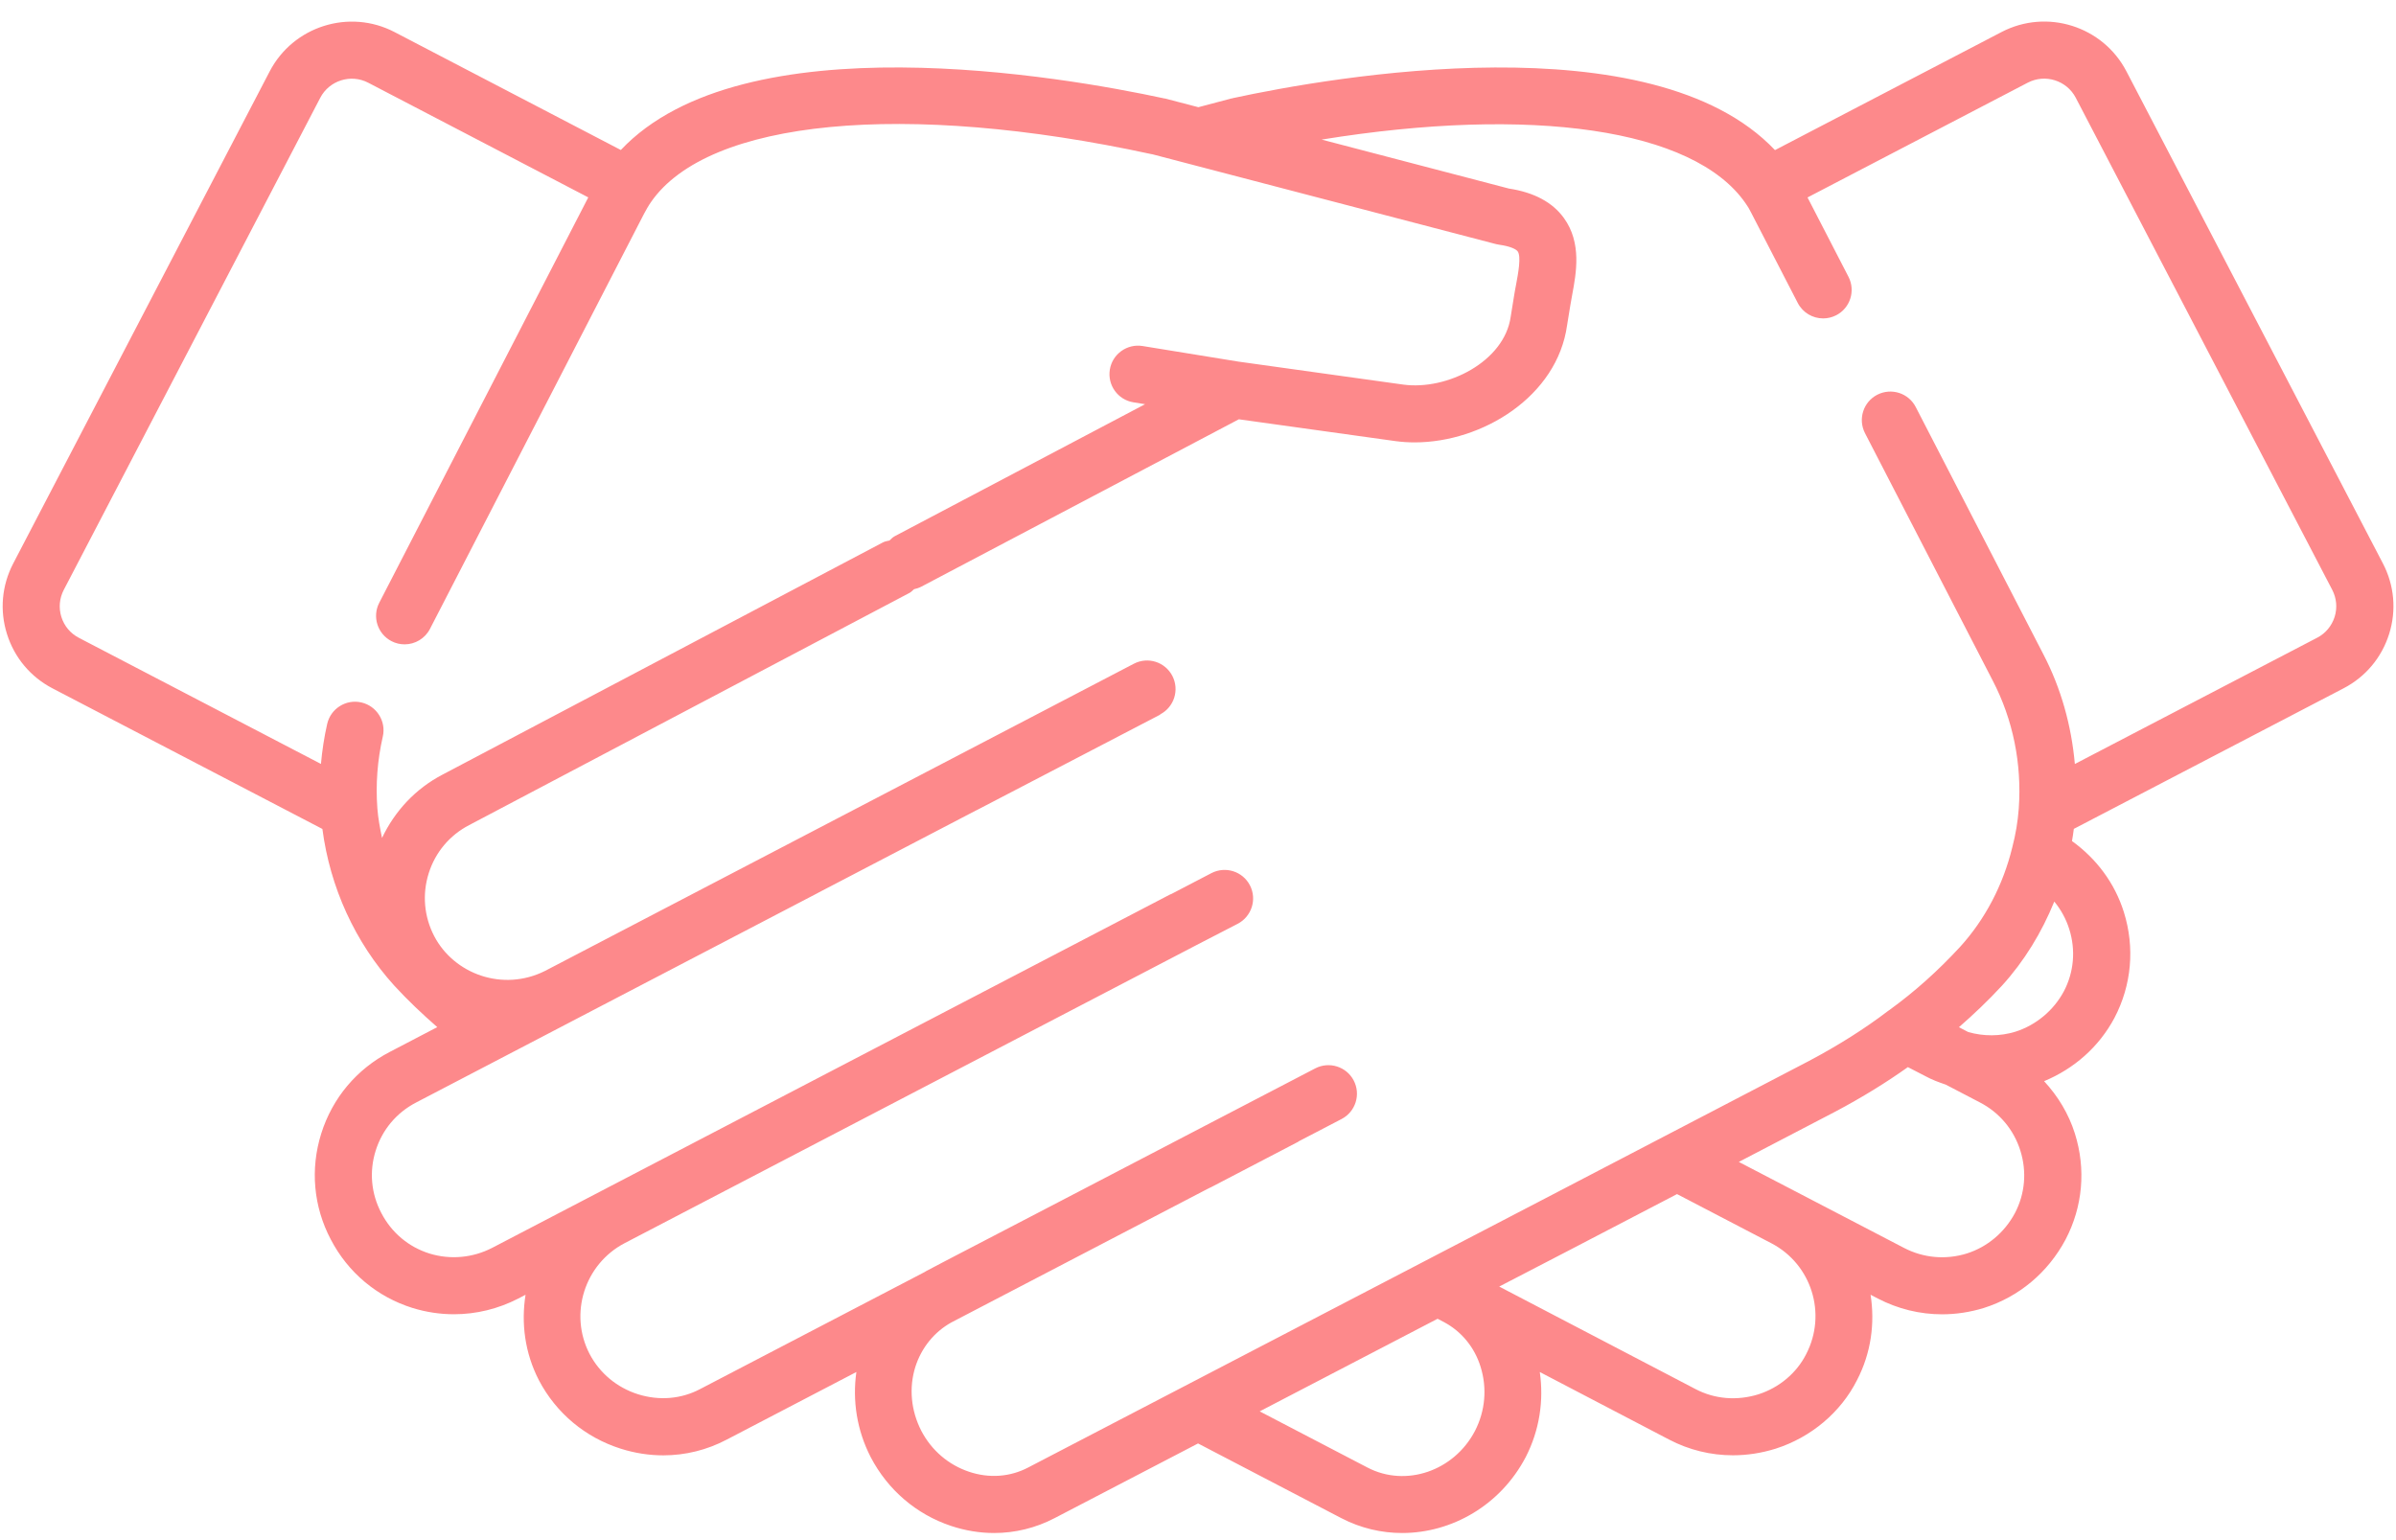 <?xml version="1.0" encoding="UTF-8"?>
<svg width="84px" height="54px" viewBox="0 0 84 54" version="1.1" xmlns="http://www.w3.org/2000/svg" xmlns:xlink="http://www.w3.org/1999/xlink">
    <!-- Generator: Sketch 47 (45396) - http://www.bohemiancoding.com/sketch -->
    <title>Shape</title>
    <desc>Created with Sketch.</desc>
    <defs></defs>
    <g id="Page-1" stroke="none" stroke-width="1" fill="none" fill-rule="evenodd">
        <g id="noun_1312616_cc" transform="translate(-8, -36)" fill-rule="nonzero" fill="#FD898B">
            <path d="M29.765,41.259 L21.833,37.125 C20.248,36.298 18.282,36.916 17.455,38.503 L8.463,55.757 C8.063,56.526 7.984,57.404 8.245,58.231 C8.505,59.058 9.072,59.735 9.841,60.135 L19.303,65.065 C19.57,67.107 20.446,69.039 21.822,70.557 C22.295,71.073 22.804,71.553 23.33,72.013 L21.669,72.88 C20.508,73.481 19.653,74.498 19.262,75.745 C18.871,76.99 18.991,78.31 19.597,79.458 C20.2,80.616 21.216,81.47 22.466,81.861 C22.943,82.007 23.43,82.08 23.915,82.08 C24.691,82.08 25.463,81.894 26.173,81.528 L26.425,81.397 C26.267,82.391 26.399,83.438 26.895,84.397 C27.5,85.548 28.519,86.4 29.764,86.794 C30.255,86.95 30.757,87.027 31.254,87.027 C32.027,87.027 32.788,86.84 33.482,86.473 L38.023,84.105 C37.88,85.115 38.042,86.151 38.527,87.093 C39.126,88.238 40.122,89.092 41.333,89.498 C41.834,89.666 42.346,89.75 42.853,89.75 C43.587,89.75 44.311,89.574 44.973,89.228 L50.002,86.61 L55.023,89.228 C55.704,89.582 56.433,89.75 57.157,89.75 C58.9,89.75 60.607,88.776 61.49,87.087 C61.97,86.153 62.128,85.118 61.983,84.106 L66.512,86.472 C67.211,86.839 67.977,87.025 68.753,87.025 C69.253,87.025 69.757,86.948 70.252,86.793 C71.493,86.397 72.534,85.518 73.101,84.395 C73.601,83.437 73.735,82.39 73.579,81.396 L73.833,81.528 C74.538,81.895 75.307,82.082 76.085,82.082 C76.574,82.082 77.068,82.008 77.552,81.859 C78.781,81.469 79.796,80.621 80.414,79.463 C81.018,78.312 81.135,76.992 80.743,75.746 C80.523,75.046 80.145,74.43 79.663,73.908 C80.712,73.472 81.583,72.712 82.128,71.692 C82.732,70.542 82.849,69.223 82.459,67.979 C82.14,66.962 81.501,66.11 80.641,65.489 C80.666,65.348 80.686,65.204 80.705,65.062 L90.163,60.133 C90.932,59.733 91.499,59.056 91.759,58.229 C92.02,57.403 91.942,56.524 91.541,55.755 L82.549,38.501 C81.723,36.914 79.758,36.296 78.171,37.123 L70.228,41.263 C65.921,36.717 54.688,38.691 51.212,39.443 C51.204,39.445 51.199,39.451 51.191,39.452 C51.183,39.454 51.175,39.451 51.167,39.453 L50.013,39.759 L48.841,39.453 C48.83,39.45 48.82,39.454 48.809,39.451 C48.806,39.45 48.803,39.448 48.8,39.447 C45.313,38.695 34.056,36.711 29.765,41.259 Z M59.907,83.922 C60.141,84.67 60.071,85.47 59.711,86.169 C58.977,87.577 57.287,88.155 55.944,87.456 L52.163,85.485 L58.4,82.238 L58.627,82.357 C59.241,82.686 59.696,83.24 59.907,83.922 Z M70.103,79.592 C71.51,80.326 72.058,82.067 71.319,83.483 C70.986,84.142 70.375,84.655 69.646,84.888 C68.897,85.12 68.113,85.058 67.437,84.701 L60.56,81.109 C61.761,80.49 63.688,79.486 66.794,77.867 L67.297,78.129 L70.103,79.592 Z M78.643,78.528 C78.276,79.216 77.672,79.721 76.952,79.95 C76.215,80.178 75.433,80.109 74.752,79.754 L68.96,76.739 L72.35,74.972 C73.287,74.476 74.143,73.946 74.887,73.415 L75.523,73.743 C75.731,73.857 75.97,73.946 76.215,74.029 L77.414,74.654 C78.097,75.008 78.601,75.609 78.832,76.347 C79.062,77.081 78.993,77.858 78.643,78.528 Z M80.356,70.757 C79.997,71.429 79.376,71.945 78.658,72.173 C78.121,72.338 77.552,72.34 77.006,72.187 L76.677,72.016 C77.191,71.568 77.694,71.091 78.187,70.558 C78.966,69.702 79.58,68.695 80.02,67.61 C80.253,67.893 80.433,68.22 80.546,68.58 C80.776,69.313 80.708,70.088 80.356,70.757 Z M69.191,43.119 C69.267,43.222 69.331,43.331 69.394,43.459 L71.027,46.623 C71.205,46.967 71.554,47.164 71.917,47.164 C72.071,47.164 72.228,47.128 72.375,47.053 C72.865,46.8 73.058,46.197 72.805,45.705 L71.369,42.923 L79.091,38.898 C79.699,38.582 80.454,38.818 80.772,39.426 L89.764,56.68 C89.917,56.975 89.948,57.313 89.848,57.63 C89.747,57.947 89.531,58.207 89.236,58.36 L80.741,62.787 C80.621,61.44 80.257,60.131 79.636,58.939 L75.162,50.27 C74.909,49.78 74.308,49.588 73.814,49.84 C73.324,50.093 73.131,50.696 73.384,51.188 L77.86,59.86 C78.571,61.225 78.887,62.777 78.775,64.346 C78.741,64.806 78.668,65.248 78.546,65.715 C78.226,67.031 77.591,68.239 76.715,69.202 C75.933,70.048 75.134,70.762 74.275,71.387 C74.265,71.394 74.255,71.402 74.246,71.409 C74.225,71.422 74.205,71.436 74.19,71.447 C73.386,72.061 72.453,72.652 71.42,73.199 L66.333,75.85 C66.333,75.85 58.299,80.038 57.958,80.211 C57.95,80.215 57.942,80.219 57.936,80.223 L44.045,87.454 C43.41,87.787 42.672,87.839 41.969,87.601 C41.249,87.359 40.656,86.849 40.301,86.17 C39.935,85.458 39.861,84.659 40.091,83.924 C40.308,83.247 40.759,82.696 41.355,82.366 L50.376,77.663 C50.406,77.651 50.435,77.638 50.463,77.623 L53.51,76.034 C53.519,76.029 53.524,76.021 53.533,76.016 L55.037,75.233 C55.526,74.976 55.715,74.372 55.458,73.882 C55.202,73.394 54.598,73.205 54.107,73.461 L49.542,75.838 C49.534,75.842 49.525,75.847 49.518,75.851 C49.185,76.029 41.143,80.212 41.138,80.215 L40.458,80.573 C40.445,80.58 40.435,80.59 40.422,80.597 L32.551,84.7 C31.884,85.054 31.11,85.118 30.367,84.885 C29.628,84.651 29.023,84.146 28.669,83.47 C27.941,82.064 28.493,80.323 29.898,79.588 L49.953,69.133 L51.391,68.39 C51.881,68.136 52.074,67.533 51.821,67.042 C51.568,66.551 50.964,66.36 50.473,66.612 L49.057,67.35 C49.049,67.354 49.04,67.353 49.031,67.357 L25.253,79.753 C24.568,80.105 23.786,80.175 23.057,79.951 C22.325,79.722 21.726,79.219 21.368,78.529 C21.011,77.852 20.94,77.076 21.171,76.343 C21.401,75.609 21.904,75.009 22.592,74.654 L28.016,71.825 C28.016,71.825 28.017,71.825 28.017,71.824 L36.681,67.305 C36.682,67.304 36.683,67.303 36.684,67.302 L42.219,64.415 C42.226,64.412 42.233,64.411 42.239,64.407 L48.675,61.056 L48.671,61.049 L48.676,61.046 C49.165,60.79 49.355,60.187 49.1,59.696 C48.844,59.208 48.245,59.015 47.75,59.272 L27.106,70.043 C25.628,70.783 23.916,70.152 23.222,68.821 C22.867,68.137 22.798,67.356 23.029,66.621 C23.26,65.886 23.761,65.286 24.447,64.93 L39.888,56.787 C39.95,56.754 39.992,56.702 40.044,56.659 C40.131,56.64 40.218,56.612 40.301,56.569 L51.432,50.701 L56.916,51.465 C57.139,51.496 57.365,51.511 57.595,51.511 C59.973,51.511 62.595,49.898 62.94,47.402 L63.053,46.707 C63.071,46.592 63.094,46.47 63.117,46.345 C63.261,45.574 63.459,44.52 62.83,43.647 C62.431,43.093 61.782,42.745 60.9,42.611 L54.334,40.894 C61.686,39.705 67.376,40.508 69.191,43.119 Z M48.372,41.405 C48.376,41.406 48.38,41.404 48.384,41.405 L49.669,41.741 C49.682,41.745 49.694,41.747 49.707,41.751 L60.449,44.559 C60.487,44.569 60.526,44.577 60.564,44.581 C60.954,44.636 61.152,44.737 61.208,44.814 C61.336,44.992 61.226,45.584 61.152,45.975 C61.125,46.121 61.097,46.264 61.078,46.391 L60.963,47.102 C60.744,48.678 58.734,49.695 57.192,49.484 L51.413,48.678 L48.056,48.132 C47.512,48.045 46.997,48.414 46.909,48.959 C46.821,49.504 47.19,50.018 47.736,50.106 L48.145,50.172 L39.368,54.8 C39.294,54.839 39.242,54.898 39.183,54.951 C39.106,54.97 39.029,54.979 38.955,55.017 L23.519,63.157 C22.571,63.65 21.845,64.431 21.393,65.38 C21.323,65.038 21.256,64.694 21.23,64.344 C21.167,63.499 21.231,62.653 21.42,61.827 C21.544,61.289 21.207,60.753 20.669,60.629 C20.134,60.505 19.595,60.842 19.471,61.38 C19.365,61.843 19.295,62.313 19.252,62.785 L10.764,58.362 C10.469,58.209 10.252,57.949 10.152,57.632 C10.052,57.315 10.083,56.977 10.236,56.682 L19.228,39.428 C19.545,38.82 20.301,38.583 20.909,38.9 L28.624,42.921 L21.296,57.134 C21.043,57.624 21.235,58.228 21.727,58.481 C21.873,58.557 22.03,58.592 22.184,58.592 C22.546,58.592 22.896,58.395 23.074,58.05 L30.584,43.485 C30.657,43.352 30.73,43.218 30.822,43.086 C32.825,40.187 39.714,39.526 48.372,41.405 Z" id="Shape"></path>
        </g>
    </g>
</svg>